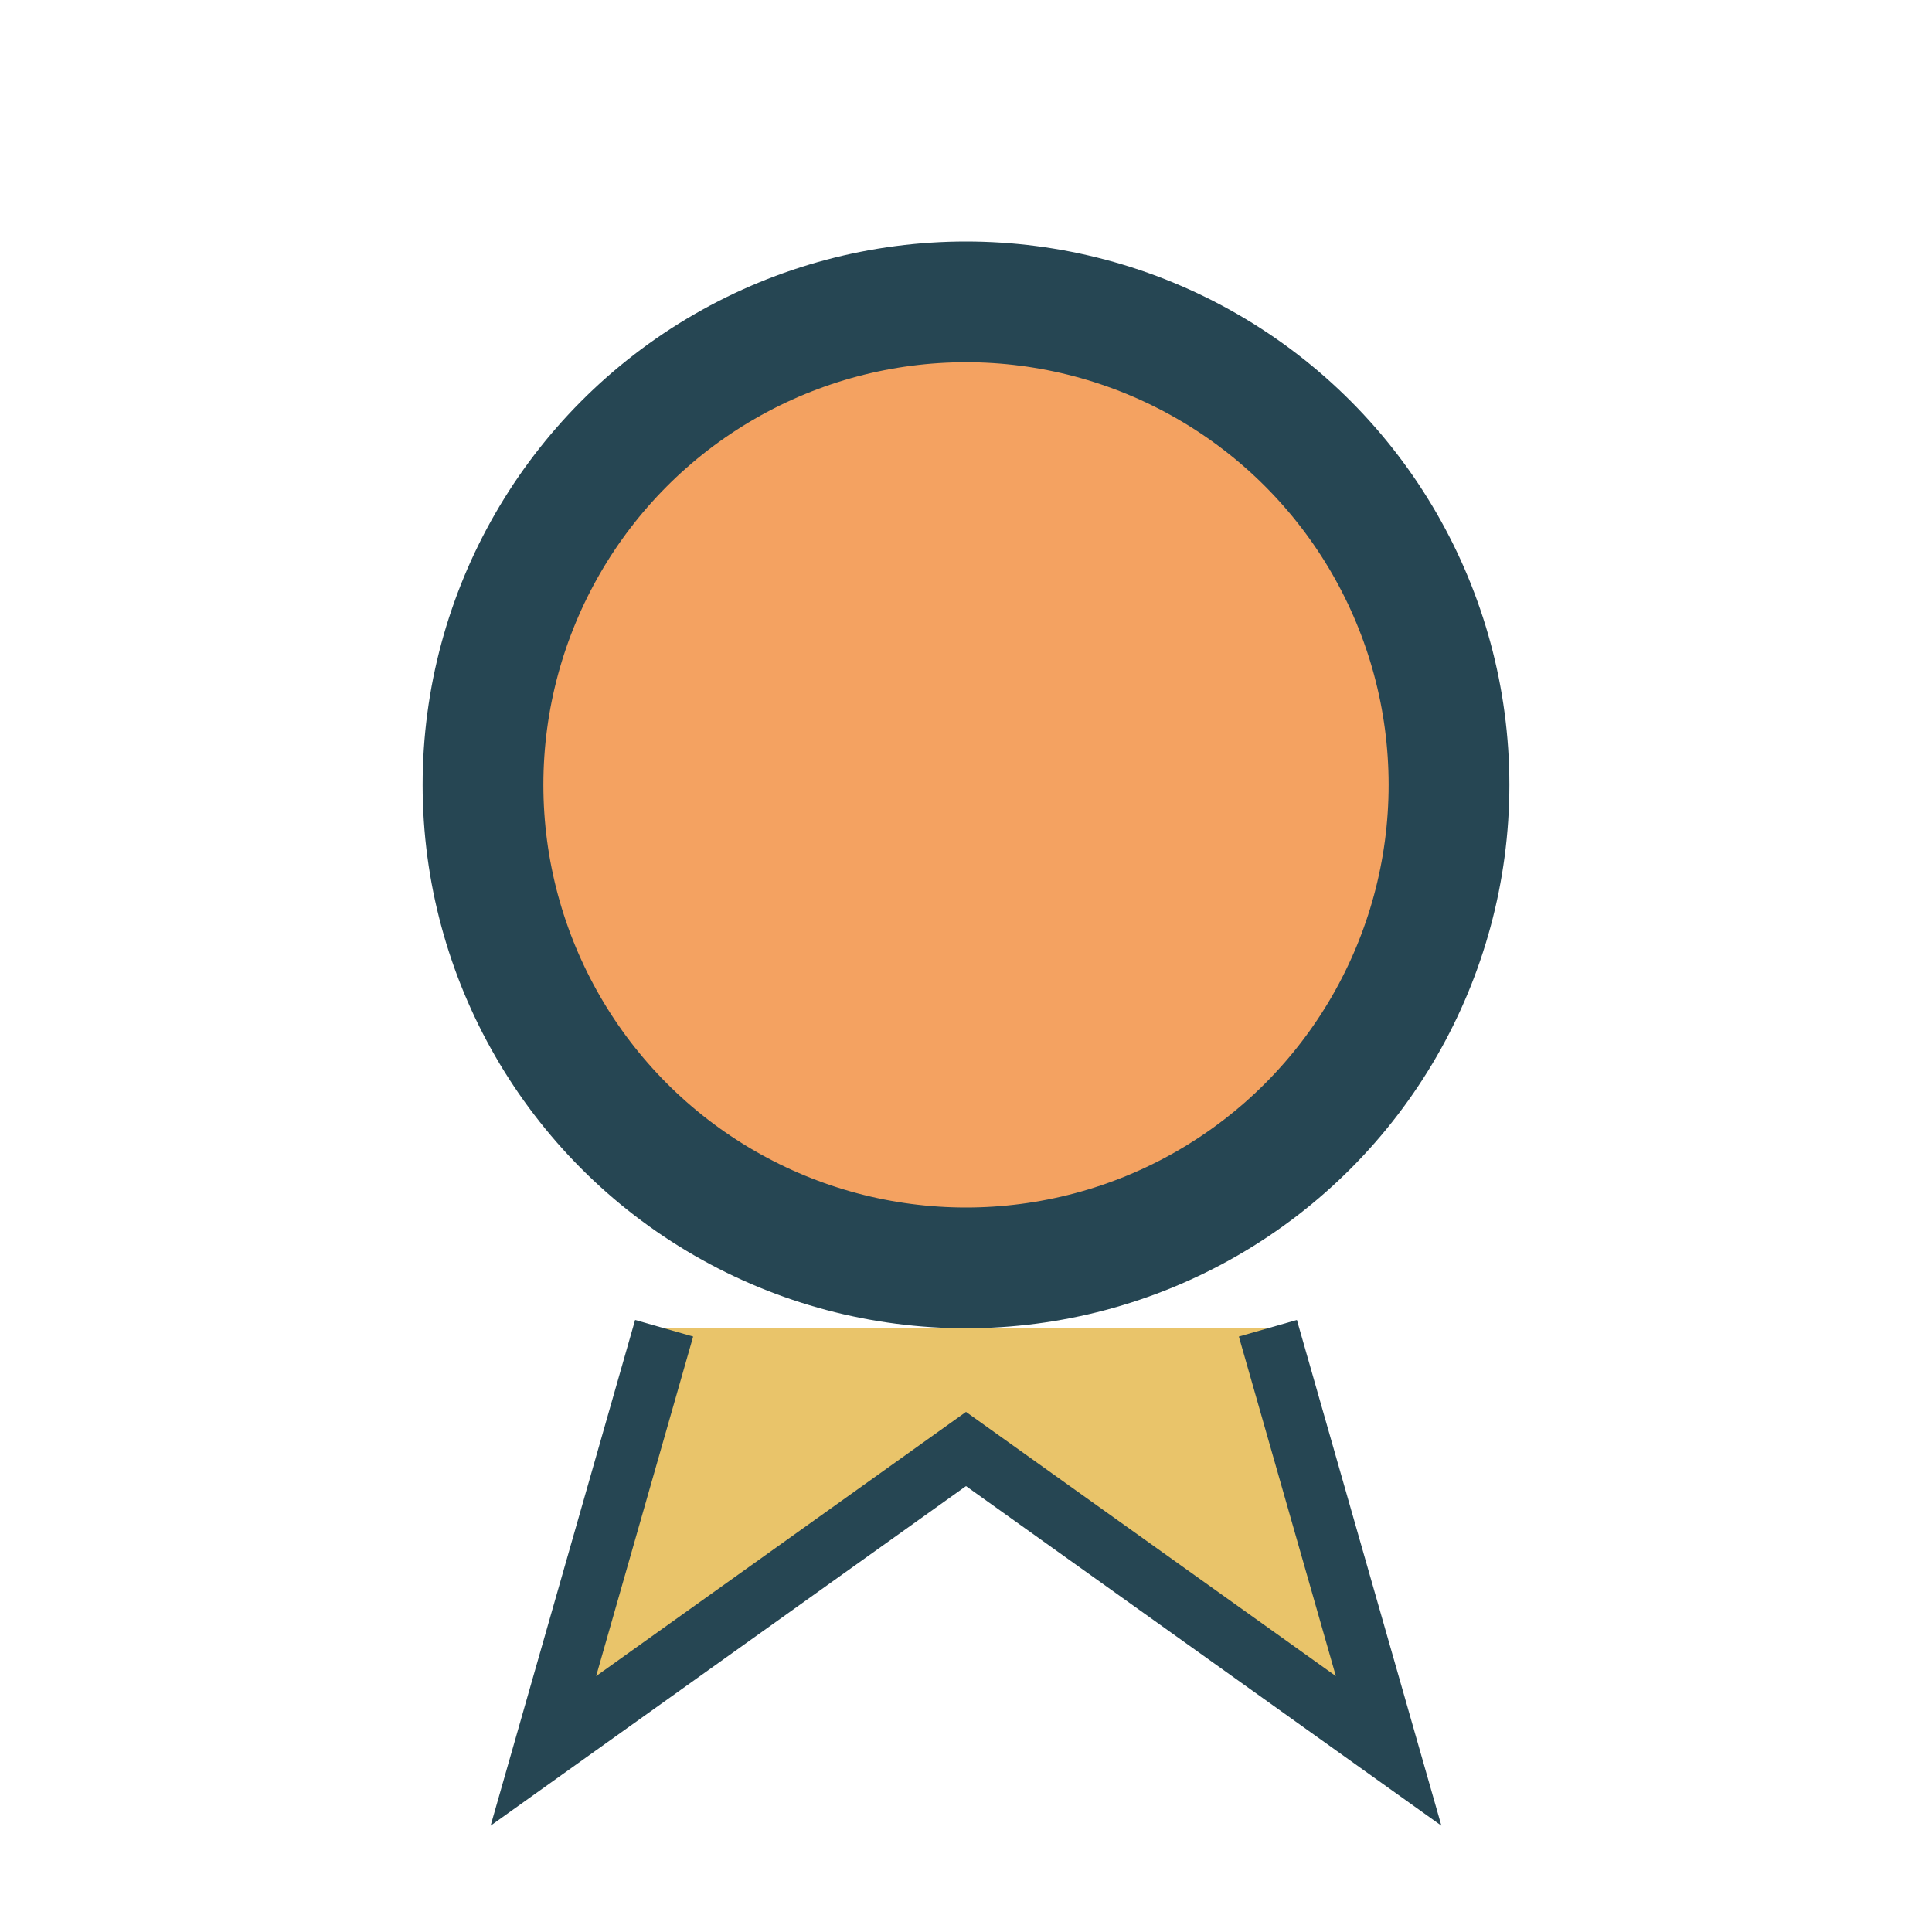 <?xml version="1.0" encoding="UTF-8"?>
<svg xmlns="http://www.w3.org/2000/svg" width="32" height="32" viewBox="0 0 32 32"><circle cx="16" cy="13" r="8" fill="#F4A261" stroke="#264653" stroke-width="2"/><path d="M11 22l-2 7 7-5 7 5-2-7" fill="#E9C46A" stroke="#264653" stroke-width="1"/></svg>
